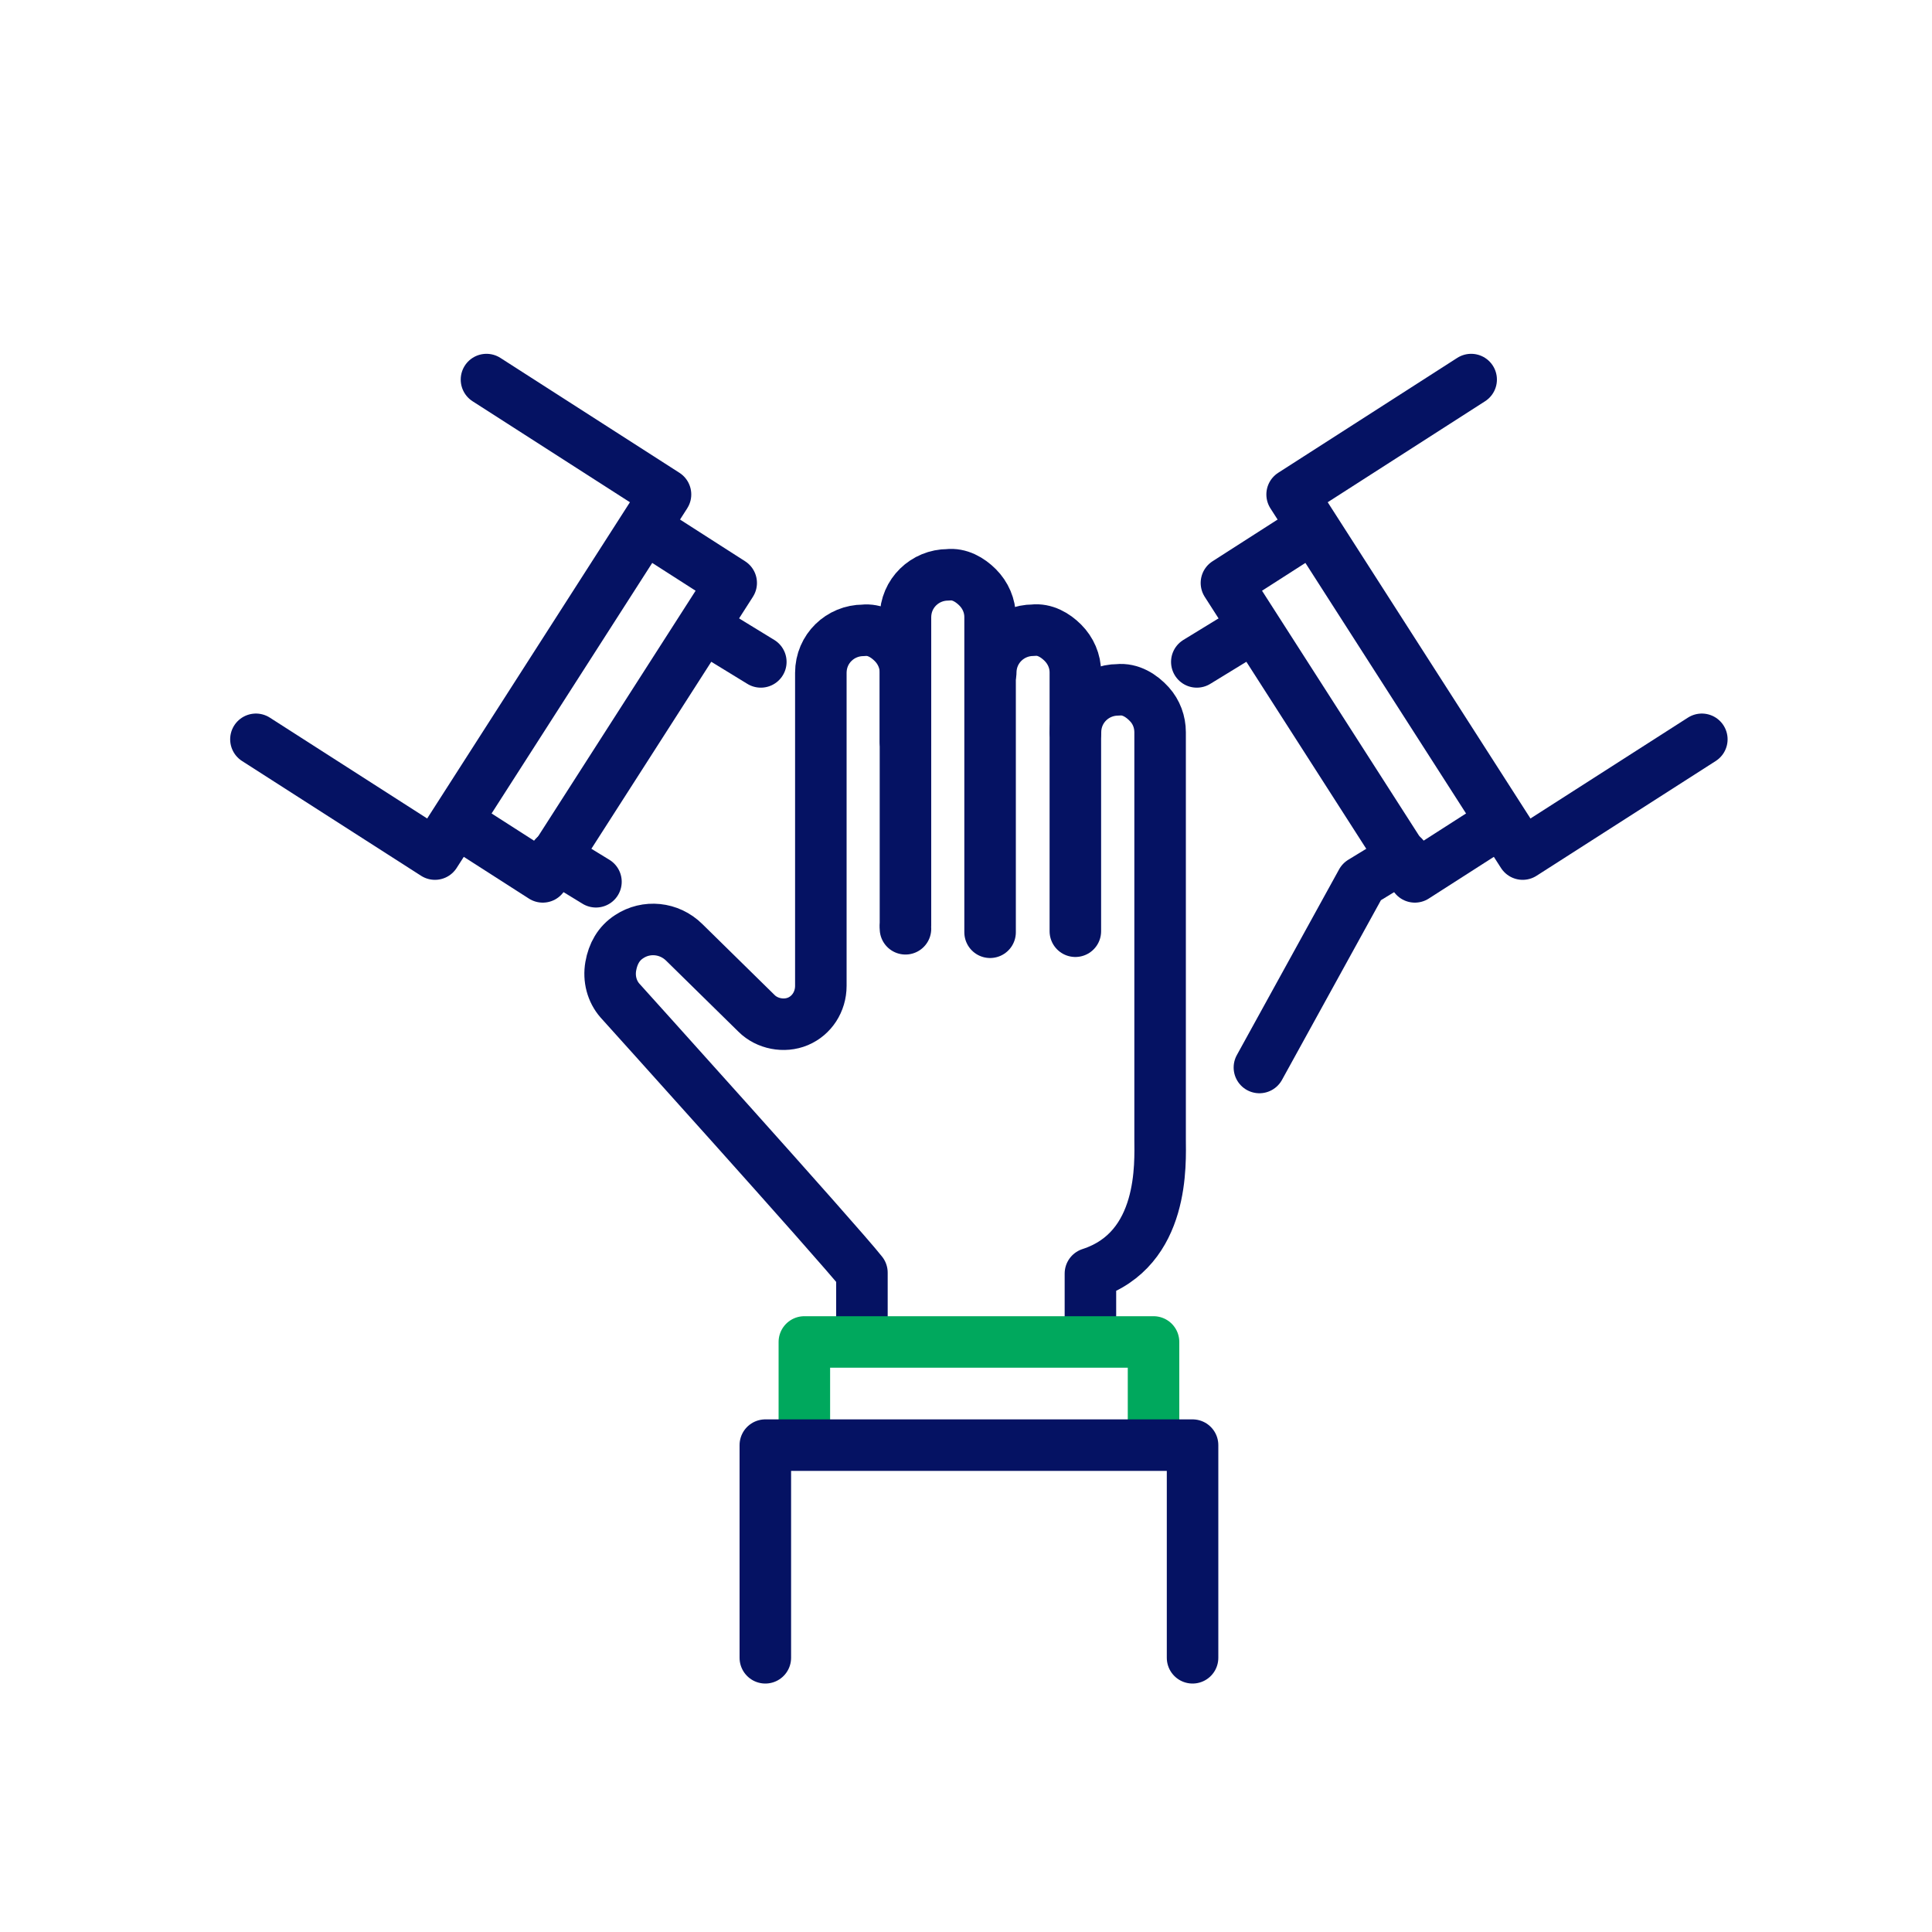 <?xml version="1.0" encoding="UTF-8"?>
<svg xmlns="http://www.w3.org/2000/svg" viewBox="0 0 150 150">
  <defs>
    <style>
      .cls-1, .cls-2, .cls-3 {
        fill: none;
      }

      .cls-2 {
        stroke: #051263;
      }

      .cls-2, .cls-3 {
        stroke-linecap: round;
        stroke-linejoin: round;
        stroke-width: 4px;
      }

      .cls-3 {
        stroke: #00a85d;
      }
    </style>
  </defs>
  <g id="Bounding_Box">
    <rect class="cls-1" width="150" height="150"/>
  </g>
  <g id="Icon_x5F_Navy-Geen">
    <path class="cls-2" d="M70.29,71.84c0,.09,0,.18.01.27M66.92,102.67v-3.86c-1.86-2.36-18.79-21.13-18.79-21.13-.62-.71-.88-1.69-.71-2.66s.62-1.78,1.43-2.3c1.33-.88,3.11-.71,4.28.45l5.61,5.51c.81.81,2.14,1.07,3.21.62,1.07-.45,1.78-1.52,1.78-2.76v-24.3c0-1.88,1.52-3.3,3.3-3.3.88-.1,1.69.36,2.3.97s.97,1.43.97,2.3v19.63"/>
    <path class="cls-2" d="M76.92,52.23c0-1.88,1.52-3.3,3.3-3.3.88-.1,1.69.36,2.3.97s.97,1.43.97,2.3v20.1"/>
    <path class="cls-2" d="M70.3,57.57v-9.64c0-1.88,1.52-3.3,3.3-3.3.88-.1,1.69.36,2.3.97s.97,1.43.97,2.3v24.48"/>
    <path class="cls-2" d="M83.5,56.86c0-1.88,1.52-3.3,3.3-3.3.96-.1,1.83.44,2.46,1.14.53.59.81,1.36.81,2.15v31.58c0,1.81.39,8.57-5.41,10.45v4.68"/>
    <polyline class="cls-3" points="62.45 111.77 62.45 104.19 89.56 104.19 89.56 111.77"/>
    <polyline class="cls-2" points="59.42 128.71 59.42 112.2 92.59 112.2 92.59 128.71"/>
    <g>
      <polyline class="cls-2" points="50.39 41.17 56.77 45.26 42.14 68.08 35.76 63.99"/>
      <polyline class="cls-2" points="37.77 29.47 51.67 38.39 33.77 66.31 19.87 57.4"/>
    </g>
    <line class="cls-2" x1="54.92" y1="48.85" x2="59.07" y2="51.39"/>
    <line class="cls-2" x1="43.05" y1="66.49" x2="46.27" y2="68.46"/>
    <g>
      <polyline class="cls-2" points="101.6 41.17 95.22 45.26 109.85 68.08 116.23 63.99"/>
      <polyline class="cls-2" points="114.22 29.47 100.32 38.39 118.22 66.31 132.13 57.4"/>
    </g>
    <line class="cls-2" x1="97.07" y1="48.85" x2="92.92" y2="51.39"/>
    <polyline class="cls-2" points="108.95 66.49 105.72 68.46 97.78 82.88"/>
  </g>
</svg>